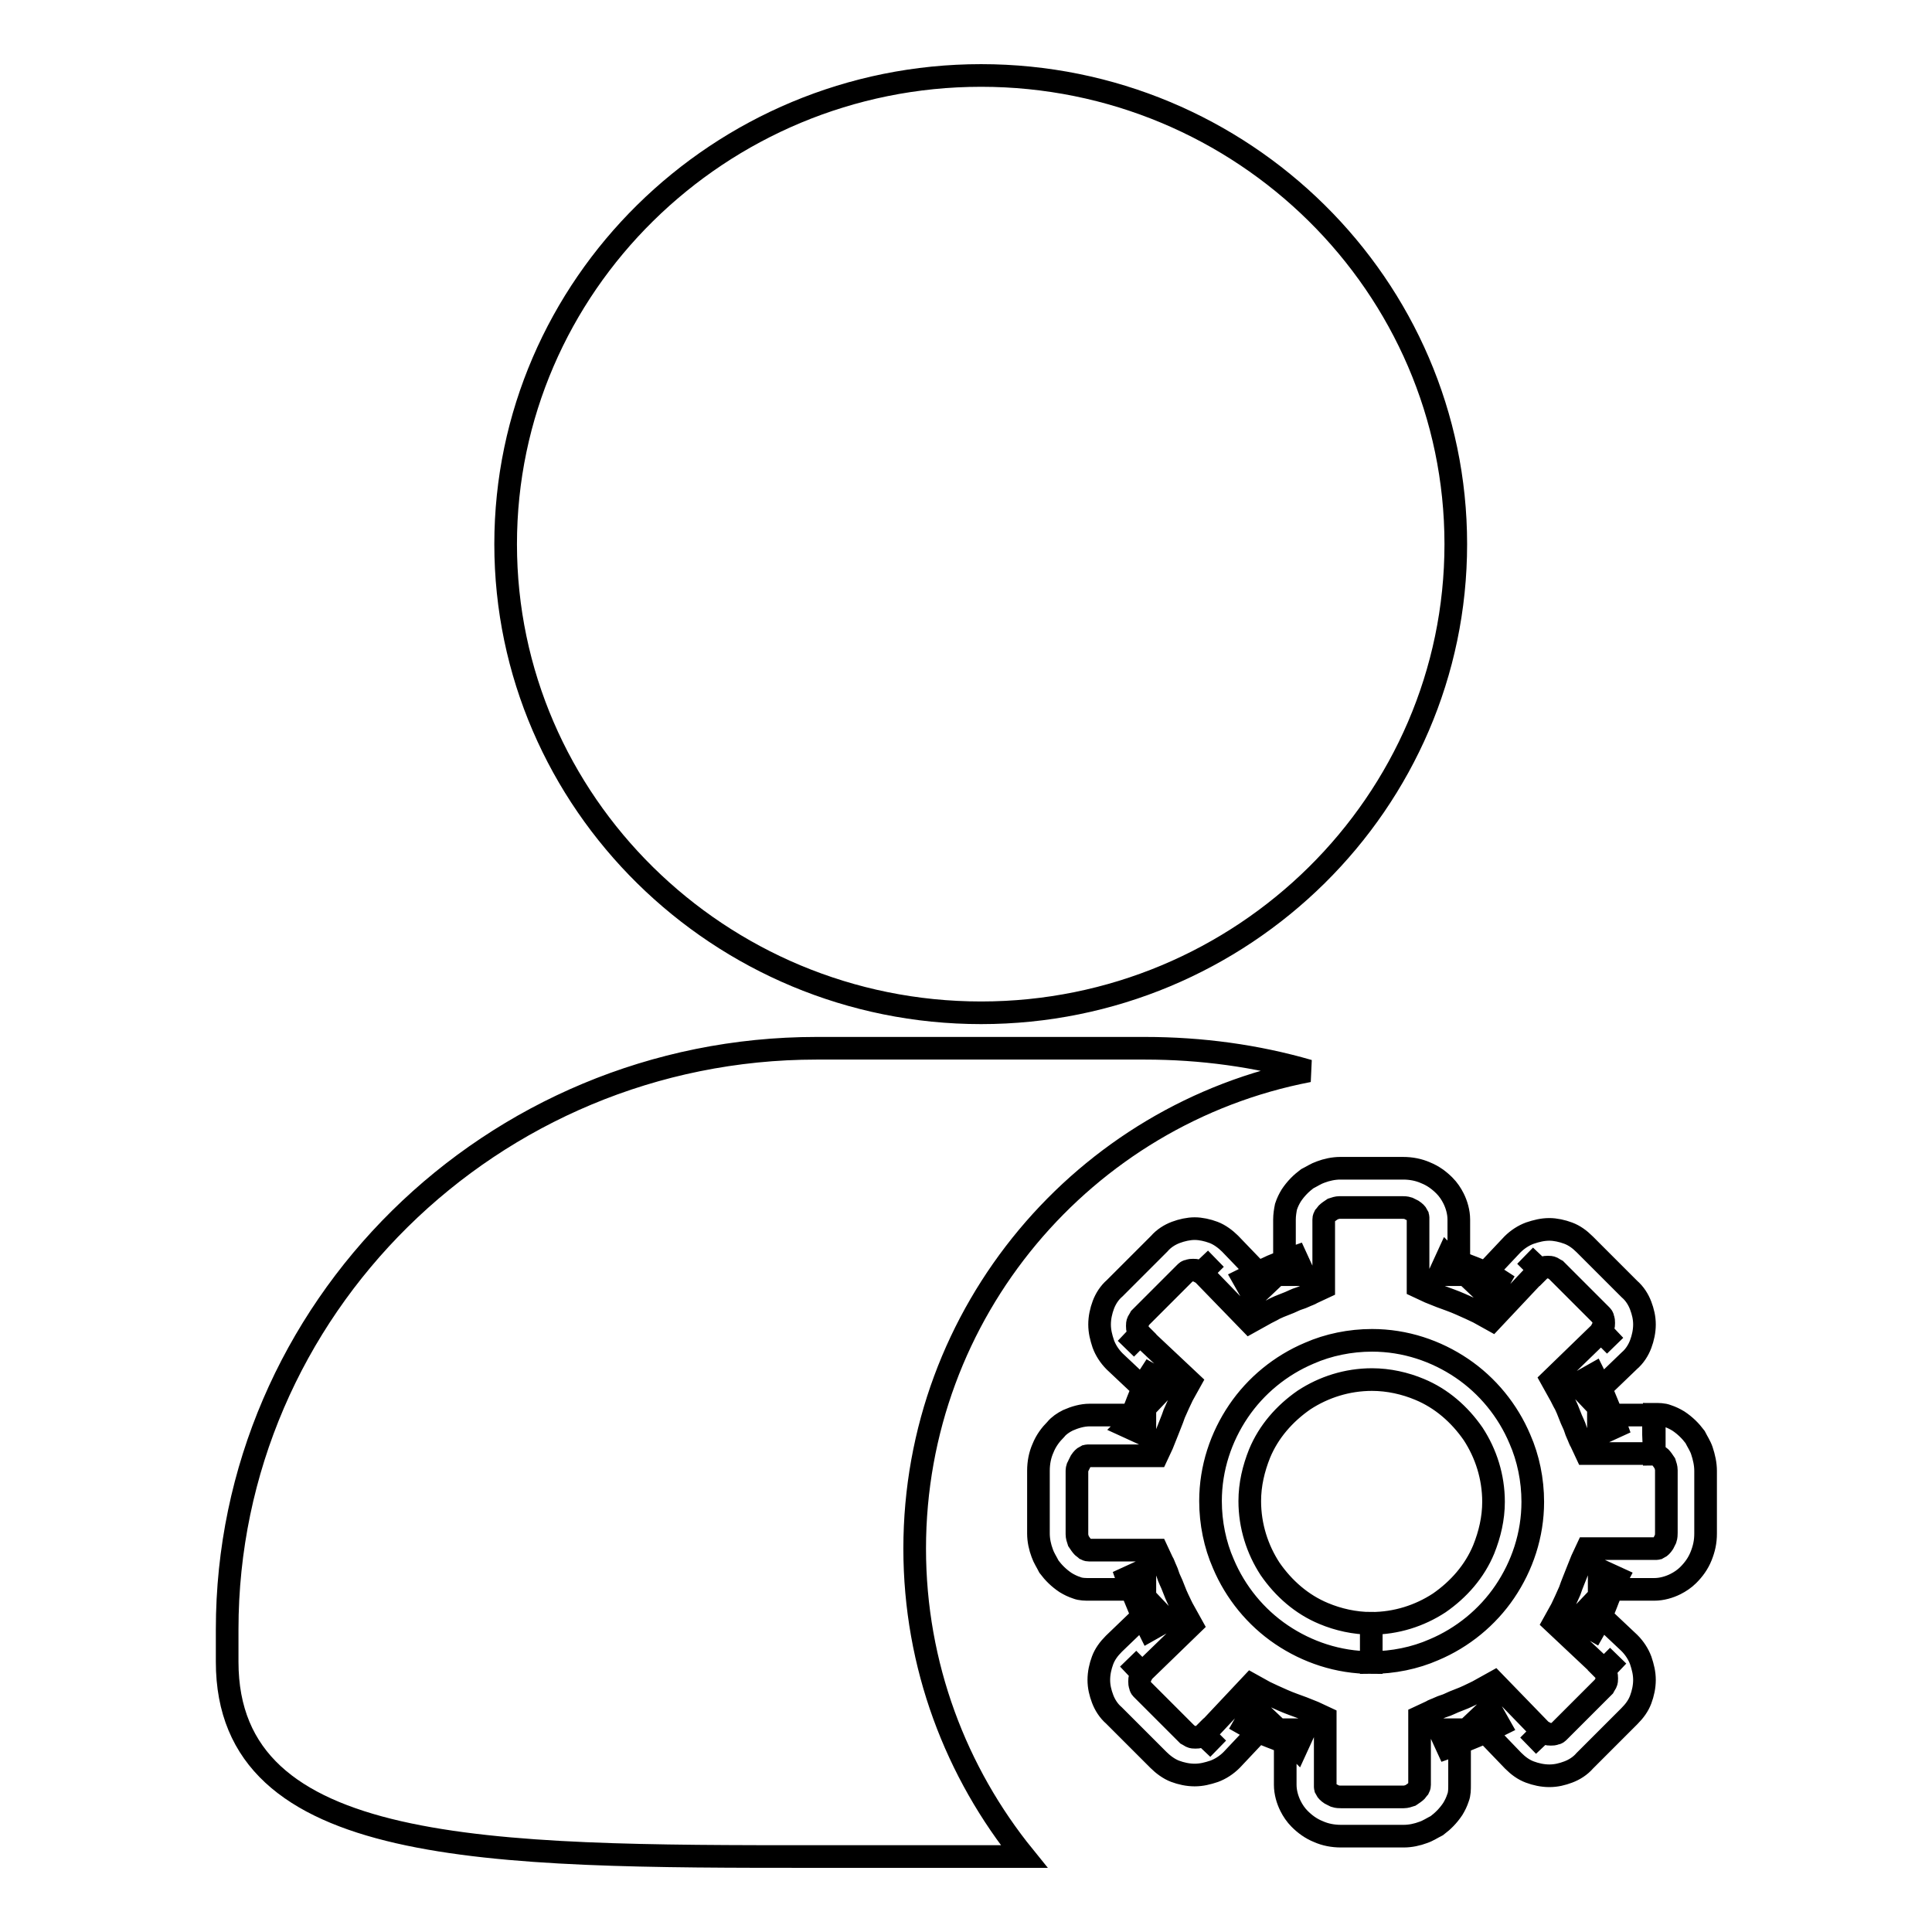 <?xml version="1.0" encoding="utf-8"?>
<!-- Svg Vector Icons : http://www.onlinewebfonts.com/icon -->
<!DOCTYPE svg PUBLIC "-//W3C//DTD SVG 1.1//EN" "http://www.w3.org/Graphics/SVG/1.1/DTD/svg11.dtd">
<svg version="1.1" xmlns="http://www.w3.org/2000/svg" xmlns:xlink="http://www.w3.org/1999/xlink" x="0px" y="0px" viewBox="0 0 256 256" enable-background="new 0 0 256 256" xml:space="preserve">
<g><g><path stroke-width="3" fill-opacity="0" stroke="#000000"  d="M121.2,205.2c0-31.4,22.5-57.6,52.2-63.3c-6.9-2-14.2-3-21.7-3h-43.5c-43.1,0-78.1,34.6-78.1,77v4.3c0,25.8,34.5,25.8,78.1,25.8h27.5C126.7,234.9,121.2,220.7,121.2,205.2z"/><path stroke-width="3" fill-opacity="0" stroke="#000000"  d="M130,134.2c34.7,0,62.9-27.9,62.9-62.1c0-34.2-28.2-62.1-62.9-62.1C95.3,10,67,37.9,67,72.1C67,106.3,95.3,134.2,130,134.2z"/><path stroke-width="3" fill-opacity="0" stroke="#000000"  d="M219.1,190.1v-2.6h-7.3v2.6l2.4-1.1c-0.1-0.3-0.3-0.7-0.5-1.2c-0.3-0.8-0.7-1.7-1.1-2.7c-0.4-1-0.9-2-1.4-3l-2.3,1.3l1.8,1.9l5.2-5l0,0c0.7-0.6,1.2-1.4,1.5-2.2c0.3-0.8,0.5-1.7,0.5-2.6c0-0.9-0.2-1.7-0.5-2.5c-0.3-0.8-0.8-1.6-1.5-2.2l0,0l-5.9-5.9l0,0c-0.7-0.7-1.4-1.2-2.2-1.5c-0.8-0.3-1.7-0.5-2.5-0.5c-0.9,0-1.7,0.2-2.6,0.5c-0.8,0.3-1.6,0.8-2.3,1.5l0,0l-4.9,5.2l1.9,1.8l1.3-2.3c-0.6-0.4-1.3-0.7-2-1c-1-0.5-2-0.8-2.9-1.2c-0.4-0.2-0.8-0.3-1.2-0.5c-0.4-0.1-0.7-0.3-0.8-0.4l-1.1,2.4h2.6v-7.3c0-1-0.3-2-0.7-2.8c-0.3-0.6-0.7-1.2-1.2-1.7c-0.7-0.7-1.5-1.3-2.5-1.7c-0.9-0.4-1.9-0.6-3-0.6h-8.3c-0.9,0-1.8,0.2-2.6,0.5c-0.6,0.2-1.2,0.6-1.8,0.9c-0.8,0.6-1.5,1.3-2.1,2.2c-0.3,0.5-0.5,0.9-0.7,1.5c-0.1,0.5-0.2,1.1-0.2,1.7v7.3h2.6l-1.1-2.4c-0.3,0.1-0.7,0.3-1.2,0.5c-0.8,0.3-1.7,0.6-2.7,1.1c-1,0.4-2,0.9-3,1.4l1.3,2.3l1.9-1.8l-5-5.2l0,0c-0.6-0.6-1.4-1.2-2.2-1.5c-0.8-0.3-1.7-0.5-2.5-0.5s-1.7,0.2-2.5,0.5c-0.8,0.3-1.6,0.8-2.2,1.5l0,0l-5.9,5.9l0,0c-0.7,0.6-1.2,1.4-1.5,2.2c-0.3,0.8-0.5,1.7-0.5,2.6c0,0.9,0.2,1.7,0.5,2.6c0.3,0.8,0.8,1.6,1.5,2.3l0,0l5.2,4.9l1.8-1.9l-2.3-1.3c-0.4,0.6-0.7,1.3-1,2c-0.5,1-0.8,2-1.2,2.9c-0.2,0.4-0.3,0.8-0.5,1.2c-0.1,0.4-0.3,0.7-0.4,0.8l2.4,1.1v-2.6h-7.3c-1,0-2,0.3-2.9,0.7c-0.6,0.3-1.2,0.7-1.6,1.2c-0.7,0.7-1.3,1.5-1.7,2.5c-0.4,0.9-0.6,1.9-0.6,3v8.3c0,0.9,0.2,1.8,0.5,2.6c0.2,0.6,0.6,1.2,0.9,1.8c0.6,0.8,1.3,1.5,2.2,2.1c0.5,0.3,0.9,0.5,1.5,0.7c0.5,0.2,1.1,0.2,1.7,0.2h7.3V208l-2.4,1.1c0.1,0.3,0.3,0.7,0.5,1.2c0.3,0.8,0.7,1.7,1.1,2.7c0.4,1,0.9,2,1.4,3l2.3-1.3l-1.8-1.9l-5.2,5l0,0c-0.7,0.7-1.2,1.4-1.5,2.2c-0.3,0.8-0.5,1.7-0.5,2.6c0,0.9,0.2,1.7,0.5,2.5c0.3,0.8,0.8,1.6,1.5,2.2l5.9,5.9l0,0c0.6,0.6,1.4,1.2,2.2,1.5c0.8,0.3,1.7,0.5,2.6,0.5s1.7-0.2,2.6-0.5c0.8-0.3,1.6-0.8,2.3-1.5l0,0l4.9-5.2l-1.9-1.8l-1.3,2.3c0.7,0.4,1.3,0.7,2,1c1,0.5,2,0.8,2.9,1.2c0.4,0.2,0.8,0.3,1.2,0.5c0.4,0.1,0.7,0.3,0.8,0.4l1.1-2.4h-2.6v7.3c0,1,0.3,2,0.7,2.8c0.3,0.6,0.7,1.2,1.2,1.7c0.7,0.7,1.5,1.3,2.5,1.7c0.9,0.4,1.9,0.6,3,0.6h8.3c0.9,0,1.8-0.2,2.6-0.5c0.6-0.2,1.2-0.6,1.8-0.9c0.8-0.6,1.5-1.3,2.1-2.2c0.3-0.5,0.5-0.9,0.7-1.5c0.2-0.5,0.2-1.1,0.2-1.7v-7.3h-2.7l1.1,2.4c0.3-0.1,0.7-0.3,1.2-0.5c0.8-0.3,1.7-0.7,2.7-1.1c1-0.4,2-0.9,3-1.4l-1.3-2.3l-1.9,1.8l5,5.2l0,0c0.7,0.7,1.4,1.2,2.2,1.5c0.8,0.3,1.7,0.5,2.6,0.5s1.7-0.2,2.5-0.5c0.8-0.3,1.6-0.8,2.2-1.5l0,0l5.9-5.9l0,0c0.7-0.7,1.2-1.4,1.5-2.2c0.3-0.8,0.5-1.7,0.5-2.6c0-0.9-0.2-1.7-0.5-2.6c-0.3-0.8-0.8-1.6-1.5-2.3l0,0l-5.2-4.9l-1.8,1.9l2.3,1.3c0.4-0.7,0.7-1.3,1-2c0.5-1,0.8-2,1.2-2.9c0.2-0.4,0.3-0.8,0.5-1.2c0.1-0.4,0.3-0.6,0.4-0.8l-2.4-1.1v2.6h7.3c1,0,2-0.3,2.8-0.7c0.6-0.3,1.2-0.7,1.7-1.2c0.7-0.7,1.3-1.5,1.7-2.5s0.6-1.9,0.6-3v-8.3c0-0.9-0.2-1.8-0.5-2.7c-0.2-0.6-0.6-1.2-0.9-1.8c-0.6-0.8-1.3-1.5-2.2-2.1c-0.5-0.3-0.9-0.5-1.5-0.7c-0.5-0.2-1.1-0.2-1.7-0.2V190.1v2.6c0.1,0,0.2,0,0.4,0.1c0.1,0.1,0.3,0.2,0.4,0.3c0.2,0.2,0.4,0.5,0.6,0.8c0.1,0.3,0.2,0.6,0.2,0.9v8.3c0,0.2,0,0.5-0.1,0.8c-0.1,0.2-0.2,0.4-0.3,0.6c-0.2,0.3-0.4,0.5-0.6,0.6c-0.1,0-0.2,0.1-0.3,0.1c-0.1,0-0.1,0-0.2,0h-9l-0.7,1.5c-0.2,0.5-0.4,1-0.6,1.5c-0.3,0.8-0.7,1.7-1,2.6c-0.4,0.9-0.8,1.8-1.1,2.4l-1,1.8l6.7,6.3l1.8-1.9l-1.9,1.9c0.2,0.2,0.3,0.3,0.3,0.5c0.1,0.2,0.1,0.4,0.1,0.6c0,0.2,0,0.4-0.1,0.6c-0.1,0.2-0.2,0.3-0.3,0.5l0,0l-5.9,5.9l0,0c-0.2,0.2-0.3,0.3-0.5,0.3c-0.2,0.1-0.4,0.1-0.6,0.1c-0.2,0-0.4,0-0.6-0.1c-0.2-0.1-0.3-0.2-0.5-0.3l-1.9,1.9l1.9-1.8l-6.4-6.6l-1.8,1c-0.5,0.3-1,0.5-1.6,0.8c-0.8,0.4-1.8,0.7-2.6,1.1c-0.4,0.2-0.9,0.3-1.3,0.5c-0.4,0.2-0.8,0.3-1.1,0.5l-1.5,0.7v9c0,0.1,0,0.2-0.1,0.4c-0.1,0.1-0.2,0.3-0.3,0.4c-0.2,0.2-0.5,0.4-0.8,0.6c-0.3,0.1-0.6,0.2-0.9,0.2h-8.3c-0.2,0-0.5,0-0.8-0.1c-0.2-0.1-0.4-0.2-0.6-0.3c-0.3-0.2-0.5-0.4-0.6-0.6c0-0.1-0.1-0.2-0.1-0.3c0-0.1,0-0.1,0-0.2v-9l-1.5-0.7c-0.5-0.2-1-0.4-1.5-0.6c-0.8-0.3-1.7-0.6-2.6-1c-0.9-0.4-1.8-0.8-2.4-1.1l-1.8-1l-6.3,6.7l1.9,1.8l-1.9-1.9c-0.2,0.2-0.3,0.3-0.5,0.3c-0.2,0.1-0.4,0.1-0.6,0.1c-0.2,0-0.4,0-0.6-0.1c-0.2-0.1-0.3-0.2-0.5-0.3l0,0l-5.9-5.9l0,0c-0.2-0.2-0.3-0.3-0.3-0.5c-0.1-0.2-0.1-0.4-0.1-0.6c0-0.2,0-0.4,0.1-0.6c0.1-0.2,0.2-0.3,0.3-0.5l-1.9-1.9l1.8,1.9l6.6-6.4l-1-1.8c-0.3-0.5-0.5-1-0.8-1.6c-0.4-0.8-0.7-1.8-1.1-2.6c-0.2-0.4-0.3-0.9-0.5-1.3c-0.2-0.4-0.3-0.8-0.5-1.1l-0.7-1.5h-9c-0.1,0-0.2,0-0.4-0.1c-0.1-0.1-0.3-0.2-0.4-0.3c-0.2-0.2-0.4-0.5-0.6-0.8c-0.1-0.3-0.2-0.6-0.2-0.9v-8.3c0-0.2,0-0.5,0.2-0.8c0.1-0.2,0.2-0.4,0.3-0.6c0.2-0.3,0.4-0.5,0.6-0.6c0.1,0,0.2-0.1,0.3-0.1c0.1,0,0.1,0,0.2,0h9l0.7-1.5c0.2-0.5,0.4-1,0.6-1.5c0.3-0.8,0.7-1.7,1-2.6c0.4-0.9,0.8-1.8,1.1-2.4l1-1.8l-6.7-6.3l-1.8,1.9l1.9-1.9c-0.2-0.2-0.3-0.3-0.3-0.5c-0.1-0.2-0.1-0.4-0.1-0.6s0-0.4,0.1-0.6c0.1-0.2,0.2-0.3,0.3-0.5l0,0l5.9-5.9l0,0c0.2-0.2,0.3-0.3,0.5-0.3c0.2-0.1,0.4-0.1,0.6-0.1s0.4,0,0.6,0.1c0.2,0.1,0.3,0.2,0.5,0.3l1.9-1.9l-1.9,1.8l6.4,6.6l1.8-1c0.5-0.3,1-0.5,1.5-0.8c0.8-0.4,1.8-0.7,2.6-1.1c0.4-0.2,0.9-0.3,1.3-0.5c0.4-0.2,0.8-0.3,1.1-0.5l1.5-0.7v-9c0-0.1,0-0.2,0.1-0.4c0.1-0.1,0.2-0.3,0.3-0.4c0.2-0.2,0.5-0.4,0.8-0.6c0.3-0.1,0.6-0.2,0.9-0.2h8.3c0.2,0,0.5,0,0.8,0.1c0.2,0.1,0.4,0.2,0.6,0.3c0.3,0.2,0.5,0.4,0.6,0.6c0,0.1,0.1,0.2,0.1,0.3c0,0.1,0,0.1,0,0.2v9l1.5,0.7c0.5,0.2,1,0.4,1.5,0.6c0.8,0.3,1.7,0.6,2.6,1c0.9,0.4,1.8,0.8,2.4,1.1l1.8,1l6.3-6.7l-1.9-1.8l1.9,1.9c0.2-0.2,0.3-0.3,0.5-0.3c0.2-0.1,0.4-0.1,0.6-0.1c0.2,0,0.4,0,0.6,0.1c0.2,0.1,0.3,0.2,0.5,0.3l0,0l5.9,5.9l0,0c0.2,0.2,0.3,0.3,0.3,0.5c0.1,0.2,0.1,0.4,0.1,0.6s0,0.4-0.1,0.6c-0.1,0.2-0.2,0.3-0.3,0.5l1.9,1.9l-1.8-1.9l-6.6,6.4l1,1.8c0.3,0.5,0.5,1,0.8,1.5c0.4,0.8,0.7,1.8,1.1,2.6c0.2,0.4,0.3,0.9,0.5,1.3c0.2,0.4,0.3,0.8,0.5,1.1l0.7,1.5h9L219.1,190.1L219.1,190.1L219.1,190.1z M181.7,217.7v-2.6c-2.2,0-4.4-0.5-6.3-1.3c-2.9-1.2-5.3-3.3-7.1-5.9c-1.7-2.6-2.7-5.7-2.7-9c0-2.2,0.5-4.3,1.3-6.3c1.2-2.9,3.3-5.3,5.9-7.1c2.6-1.7,5.7-2.7,9-2.7c2.2,0,4.4,0.5,6.3,1.3c2.9,1.2,5.3,3.3,7.1,5.9c1.7,2.6,2.7,5.7,2.7,9c0,2.2-0.5,4.3-1.3,6.3c-1.2,2.9-3.3,5.3-5.9,7.1c-2.6,1.7-5.7,2.7-9,2.7V217.7v2.6c2.9,0,5.8-0.6,8.3-1.7c3.8-1.6,7.1-4.3,9.4-7.7c2.3-3.4,3.7-7.5,3.7-11.9c0-2.9-0.6-5.8-1.7-8.3c-1.6-3.8-4.3-7.1-7.7-9.4c-3.4-2.3-7.5-3.7-11.9-3.7c-2.9,0-5.8,0.6-8.3,1.7c-3.8,1.6-7.1,4.3-9.4,7.7c-2.3,3.4-3.7,7.5-3.7,11.9c0,2.9,0.6,5.8,1.7,8.3c1.6,3.8,4.3,7.1,7.7,9.4c3.4,2.3,7.5,3.7,11.9,3.7V217.7L181.7,217.7z"/></g></g>
</svg>